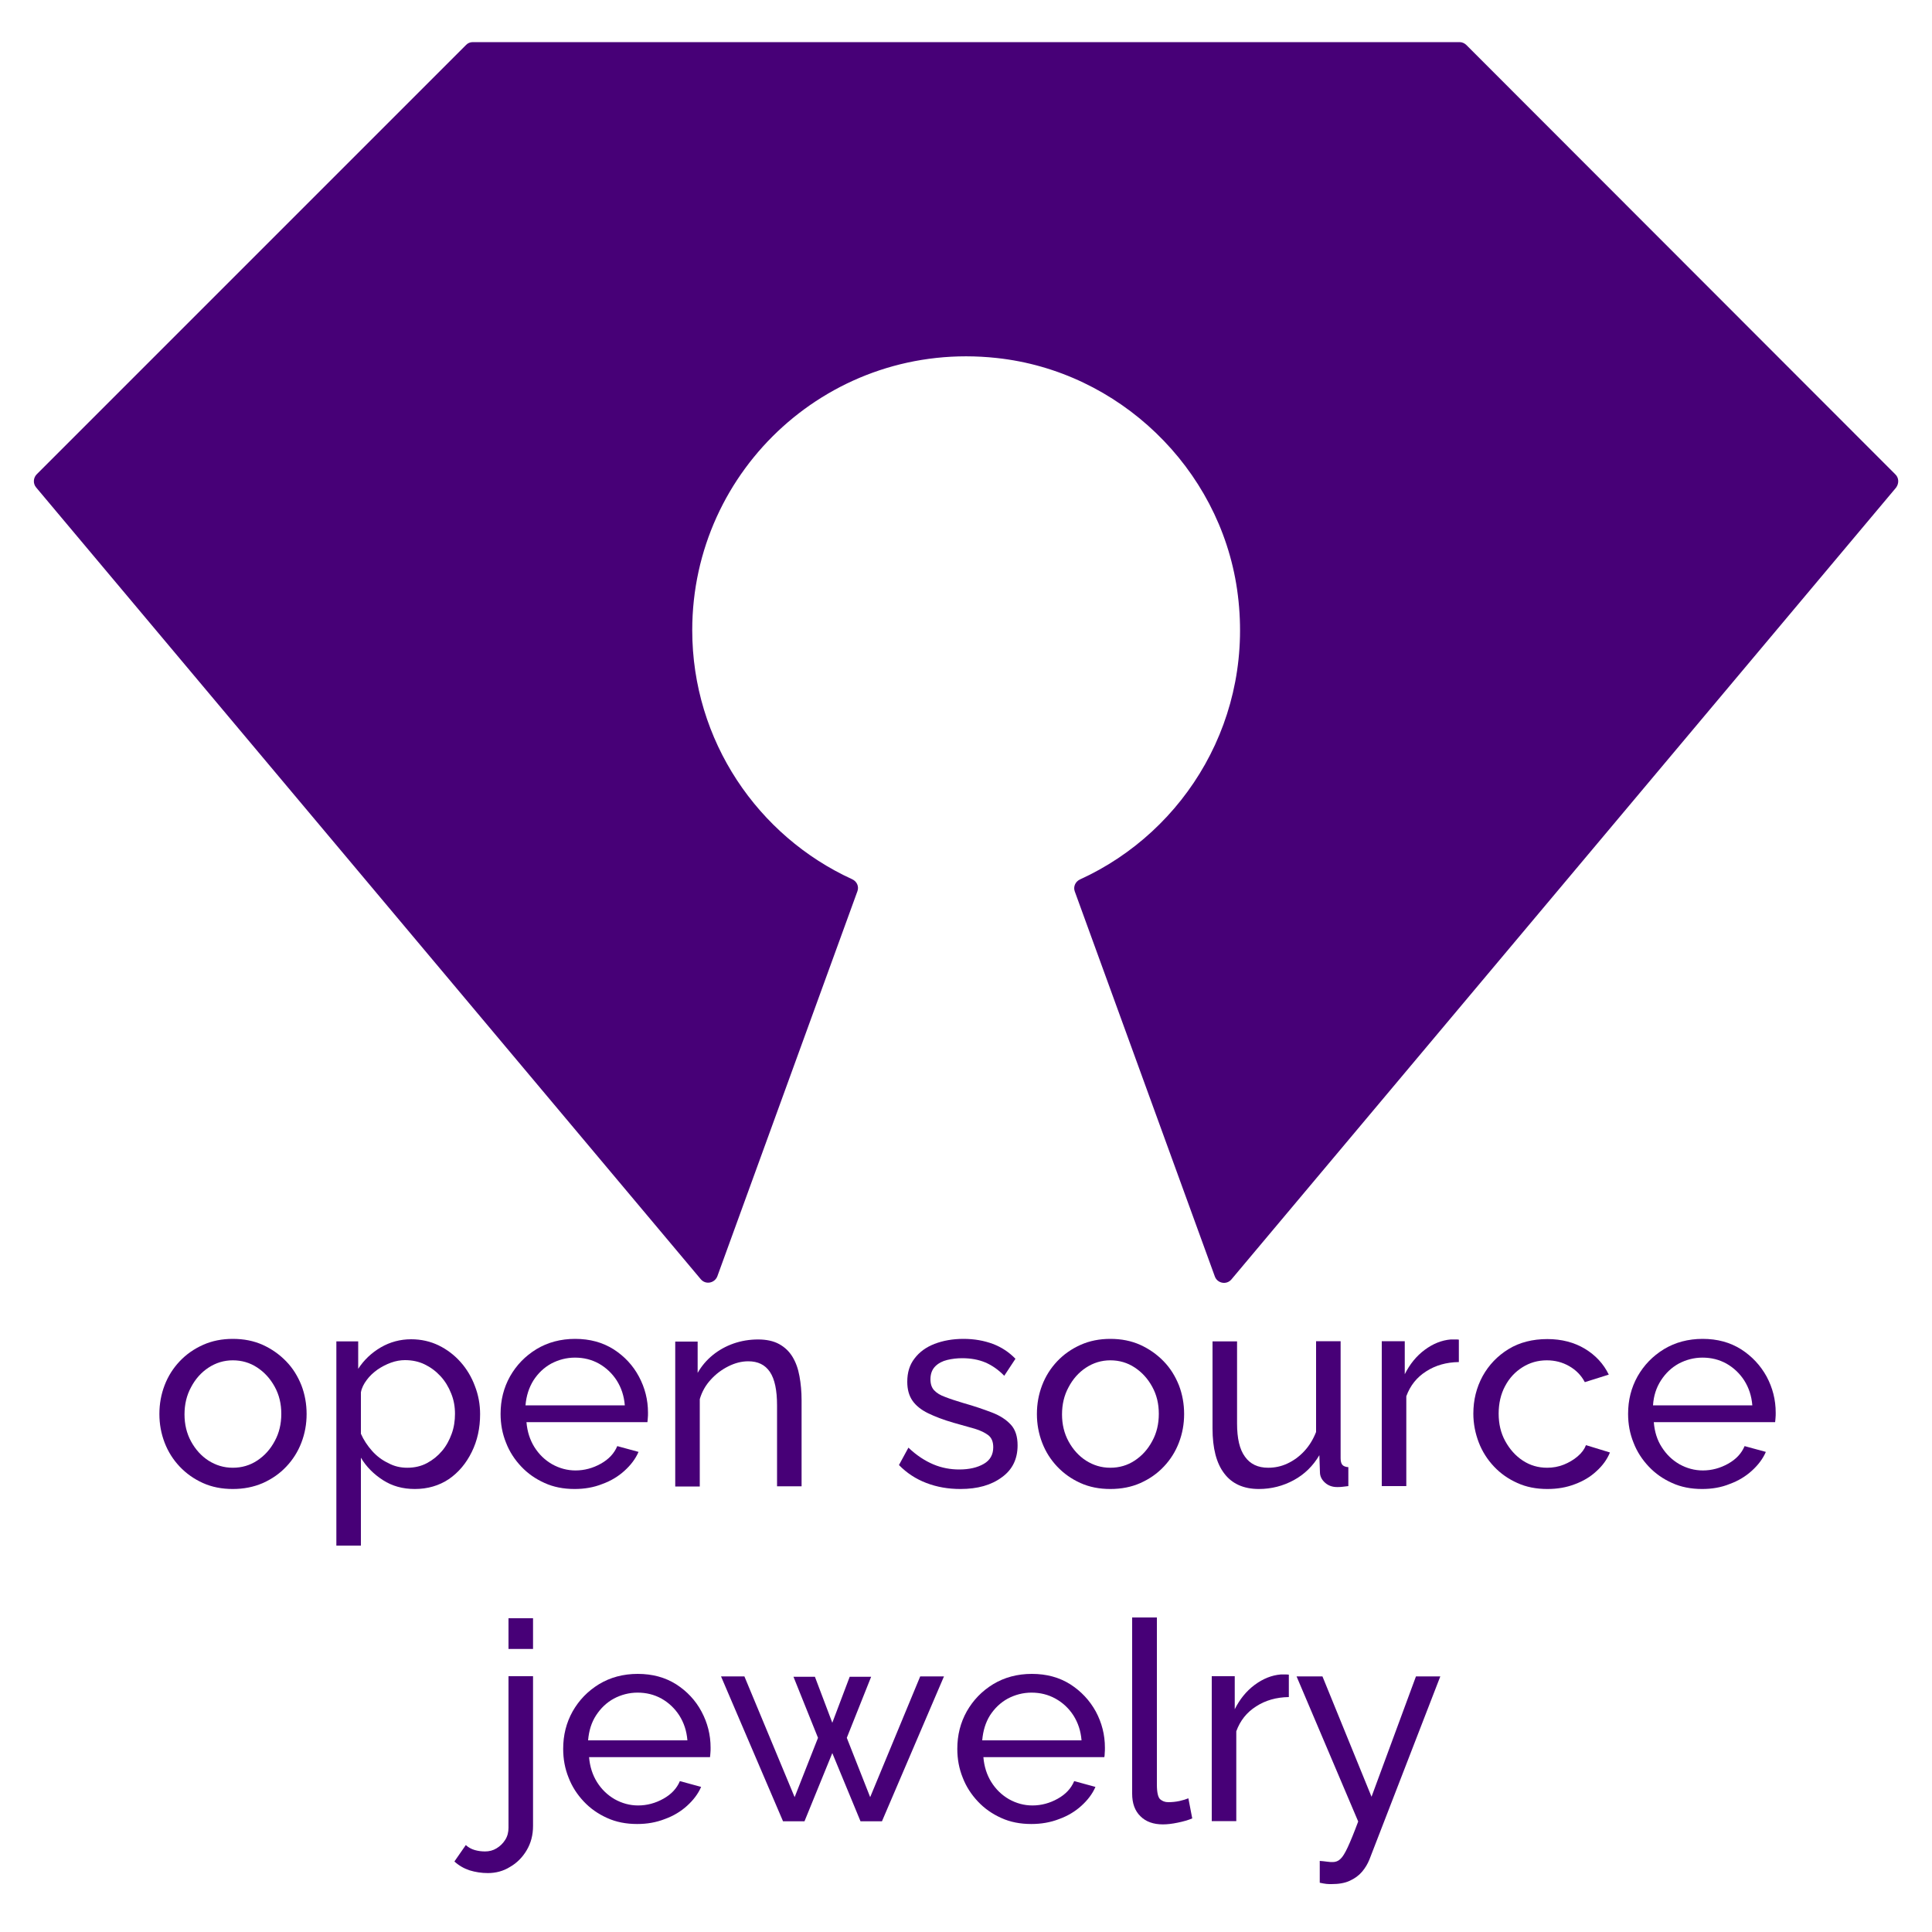 <?xml version="1.0" encoding="utf-8"?>
<!-- Generator: Adobe Illustrator 25.4.1, SVG Export Plug-In . SVG Version: 6.00 Build 0)  -->
<svg version="1.1" xmlns="http://www.w3.org/2000/svg" xmlns:xlink="http://www.w3.org/1999/xlink" x="0px" y="0px"
	 viewBox="0 0 100 100" style="enable-background:new 0 0 100 100;" xml:space="preserve">
<style type="text/css">
	.st0{fill:#470077;}
	.st1{display:none;}
</style>
<g id="Layer_1">
	<g>
		<g>
			<path class="st0" d="M98.1,24.55L75.9,2.33c-0.09-0.09-0.22-0.15-0.35-0.15H24.47c-0.13,0-0.26,0.05-0.35,0.15L1.9,24.55
				c-0.18,0.18-0.2,0.48-0.03,0.68l34.4,40.98c0.25,0.3,0.72,0.21,0.86-0.15l7.25-19.93c0.09-0.25-0.03-0.51-0.27-0.62
				c-4.88-2.23-8.28-7.17-8.28-12.89c0-8.35,7.22-15.02,15.76-14.09c6.32,0.68,11.52,5.68,12.44,11.97
				c0.96,6.61-2.65,12.52-8.13,15.02c-0.24,0.11-0.36,0.38-0.27,0.62l7.25,19.93c0.13,0.36,0.61,0.45,0.86,0.15l34.4-40.98
				C98.3,25.02,98.29,24.73,98.1,24.55z"/>
		</g>
	</g>
	<g>
		<g>
			<path class="st0" d="M12.05,77.07c-0.57,0-1.08-0.1-1.55-0.31c-0.46-0.21-0.86-0.49-1.2-0.85c-0.34-0.36-0.6-0.77-0.78-1.24
				c-0.18-0.47-0.27-0.96-0.27-1.48c0-0.53,0.09-1.02,0.27-1.49c0.18-0.47,0.44-0.88,0.78-1.24c0.34-0.36,0.74-0.64,1.21-0.85
				c0.47-0.21,0.98-0.31,1.54-0.31c0.57,0,1.08,0.1,1.55,0.31c0.46,0.21,0.86,0.49,1.21,0.85s0.6,0.77,0.79,1.24
				c0.18,0.47,0.27,0.97,0.27,1.49c0,0.52-0.09,1.01-0.27,1.48c-0.18,0.47-0.44,0.88-0.78,1.24c-0.34,0.36-0.74,0.64-1.21,0.85
				C13.13,76.97,12.61,77.07,12.05,77.07z M9.55,73.21c0,0.51,0.11,0.98,0.34,1.4c0.23,0.42,0.53,0.75,0.9,0.99
				c0.38,0.24,0.79,0.37,1.26,0.37c0.46,0,0.88-0.12,1.26-0.37c0.38-0.25,0.68-0.58,0.91-1.01c0.23-0.42,0.34-0.89,0.34-1.41
				s-0.11-0.98-0.34-1.4c-0.23-0.42-0.53-0.75-0.91-1c-0.38-0.25-0.8-0.37-1.26-0.37c-0.46,0-0.88,0.13-1.26,0.38
				c-0.38,0.25-0.68,0.59-0.9,1.01C9.66,72.22,9.55,72.69,9.55,73.21z"/>
			<path class="st0" d="M21.47,77.07c-0.62,0-1.17-0.15-1.65-0.46c-0.48-0.31-0.86-0.69-1.14-1.16v4.55h-1.27V69.43h1.13v1.42
				c0.3-0.46,0.69-0.83,1.17-1.11c0.48-0.28,1.01-0.42,1.57-0.42c0.52,0,1,0.11,1.43,0.32c0.43,0.21,0.81,0.5,1.13,0.86
				s0.57,0.78,0.74,1.24c0.18,0.46,0.27,0.95,0.27,1.46c0,0.71-0.14,1.36-0.43,1.95s-0.68,1.06-1.19,1.41
				C22.72,76.9,22.13,77.07,21.47,77.07z M21.08,75.97c0.38,0,0.72-0.08,1.02-0.24s0.56-0.37,0.78-0.63
				c0.22-0.26,0.38-0.56,0.5-0.89c0.12-0.33,0.17-0.68,0.17-1.03c0-0.37-0.06-0.72-0.2-1.06c-0.13-0.33-0.31-0.63-0.55-0.89
				c-0.24-0.26-0.51-0.46-0.82-0.61c-0.31-0.15-0.65-0.22-1.02-0.22c-0.23,0-0.47,0.04-0.72,0.13s-0.48,0.21-0.7,0.36
				c-0.22,0.16-0.41,0.33-0.56,0.54c-0.15,0.2-0.26,0.41-0.3,0.64v2.14c0.14,0.32,0.34,0.62,0.58,0.89s0.52,0.48,0.84,0.63
				C20.41,75.9,20.74,75.97,21.08,75.97z"/>
			<path class="st0" d="M29.74,77.07c-0.57,0-1.09-0.1-1.55-0.31c-0.47-0.21-0.87-0.49-1.21-0.85c-0.34-0.36-0.61-0.77-0.79-1.24
				c-0.19-0.47-0.28-0.96-0.28-1.49c0-0.71,0.16-1.35,0.49-1.94c0.33-0.58,0.78-1.05,1.37-1.41c0.58-0.35,1.25-0.53,2-0.53
				c0.76,0,1.42,0.18,1.99,0.54c0.56,0.36,1,0.83,1.31,1.41c0.31,0.58,0.47,1.2,0.47,1.87c0,0.1,0,0.19-0.01,0.28
				s-0.01,0.16-0.02,0.21h-6.26c0.04,0.49,0.18,0.92,0.41,1.29c0.24,0.38,0.54,0.67,0.92,0.89c0.38,0.21,0.78,0.32,1.21,0.32
				c0.46,0,0.9-0.12,1.31-0.35c0.41-0.23,0.69-0.53,0.85-0.91l1.1,0.3c-0.16,0.37-0.41,0.69-0.73,0.98
				c-0.32,0.29-0.7,0.52-1.14,0.68C30.73,76.99,30.25,77.07,29.74,77.07z M27.2,72.74h5.14c-0.04-0.49-0.18-0.91-0.42-1.29
				c-0.24-0.37-0.55-0.66-0.92-0.87c-0.38-0.21-0.79-0.31-1.24-0.31c-0.44,0-0.85,0.11-1.23,0.31c-0.38,0.21-0.68,0.5-0.92,0.87
				C27.38,71.82,27.24,72.25,27.2,72.74z"/>
			<path class="st0" d="M41.49,76.93h-1.27v-4.18c0-0.79-0.12-1.37-0.37-1.74c-0.25-0.37-0.62-0.55-1.12-0.55
				c-0.35,0-0.69,0.09-1.03,0.26c-0.34,0.17-0.65,0.4-0.91,0.69c-0.27,0.29-0.46,0.63-0.57,1.01v4.52h-1.27v-7.5h1.16v1.62
				c0.2-0.35,0.46-0.66,0.78-0.92s0.68-0.46,1.08-0.6c0.4-0.14,0.83-0.21,1.27-0.21c0.43,0,0.8,0.08,1.09,0.24
				c0.29,0.16,0.52,0.38,0.69,0.66c0.17,0.28,0.29,0.61,0.36,1c0.07,0.38,0.11,0.8,0.11,1.25V76.93z"/>
			<path class="st0" d="M49.71,77.07c-0.63,0-1.21-0.1-1.76-0.31c-0.55-0.21-1.02-0.52-1.42-0.93l0.49-0.9
				c0.43,0.41,0.87,0.69,1.3,0.87s0.88,0.26,1.33,0.26c0.52,0,0.94-0.1,1.27-0.29c0.33-0.19,0.49-0.48,0.49-0.86
				c0-0.28-0.08-0.48-0.25-0.62c-0.17-0.13-0.41-0.25-0.71-0.34c-0.31-0.09-0.67-0.19-1.1-0.31c-0.52-0.15-0.96-0.32-1.31-0.49
				s-0.63-0.39-0.81-0.65s-0.27-0.58-0.27-0.98c0-0.48,0.12-0.88,0.38-1.21c0.25-0.33,0.59-0.58,1.03-0.75
				c0.44-0.17,0.94-0.26,1.5-0.26c0.56,0,1.06,0.09,1.52,0.26c0.45,0.17,0.84,0.43,1.17,0.77l-0.58,0.88
				c-0.3-0.31-0.63-0.54-0.98-0.69c-0.36-0.15-0.76-0.22-1.2-0.22c-0.26,0-0.52,0.03-0.77,0.09c-0.25,0.06-0.46,0.17-0.62,0.33
				c-0.16,0.16-0.25,0.38-0.25,0.67c0,0.24,0.06,0.43,0.19,0.57c0.13,0.14,0.32,0.26,0.58,0.35c0.25,0.1,0.57,0.2,0.93,0.31
				c0.57,0.16,1.06,0.33,1.48,0.49s0.74,0.37,0.98,0.63s0.35,0.62,0.35,1.07c0,0.71-0.27,1.26-0.81,1.65
				C51.31,76.87,50.6,77.07,49.71,77.07z"/>
			<path class="st0" d="M57.47,77.07c-0.57,0-1.08-0.1-1.55-0.31c-0.46-0.21-0.86-0.49-1.2-0.85c-0.34-0.36-0.6-0.77-0.78-1.24
				c-0.18-0.47-0.27-0.96-0.27-1.48c0-0.53,0.09-1.02,0.27-1.49c0.18-0.47,0.44-0.88,0.78-1.24c0.34-0.36,0.74-0.64,1.21-0.85
				c0.47-0.21,0.98-0.31,1.54-0.31c0.57,0,1.08,0.1,1.55,0.31c0.46,0.21,0.86,0.49,1.21,0.85s0.6,0.77,0.79,1.24
				c0.18,0.47,0.27,0.97,0.27,1.49c0,0.52-0.09,1.01-0.27,1.48c-0.18,0.47-0.44,0.88-0.78,1.24c-0.34,0.36-0.74,0.64-1.21,0.85
				C58.56,76.97,58.04,77.07,57.47,77.07z M54.97,73.21c0,0.51,0.11,0.98,0.34,1.4c0.23,0.42,0.53,0.75,0.9,0.99
				c0.38,0.24,0.79,0.37,1.26,0.37c0.46,0,0.88-0.12,1.26-0.37c0.38-0.25,0.68-0.58,0.91-1.01c0.23-0.42,0.34-0.89,0.34-1.41
				s-0.11-0.98-0.34-1.4c-0.23-0.42-0.53-0.75-0.91-1c-0.38-0.25-0.8-0.37-1.26-0.37c-0.46,0-0.88,0.13-1.26,0.38
				c-0.38,0.25-0.68,0.59-0.9,1.01C55.08,72.22,54.97,72.69,54.97,73.21z"/>
			<path class="st0" d="M62.76,73.93v-4.5h1.27v4.25c0,0.77,0.13,1.34,0.41,1.72c0.27,0.38,0.67,0.57,1.2,0.57
				c0.35,0,0.68-0.07,1-0.22c0.32-0.15,0.61-0.36,0.87-0.64c0.26-0.28,0.46-0.61,0.61-0.99v-4.7h1.27v6.06
				c0,0.15,0.03,0.27,0.09,0.34c0.06,0.07,0.17,0.11,0.31,0.12v0.98c-0.14,0.02-0.26,0.03-0.34,0.04s-0.16,0.01-0.24,0.01
				c-0.24,0-0.45-0.07-0.62-0.22c-0.17-0.15-0.27-0.33-0.27-0.55l-0.03-0.88c-0.33,0.56-0.77,0.99-1.32,1.29s-1.16,0.46-1.81,0.46
				c-0.79,0-1.39-0.27-1.79-0.8C62.96,75.74,62.76,74.96,62.76,73.93z"/>
			<path class="st0" d="M75.5,70.5c-0.64,0.01-1.2,0.17-1.68,0.48c-0.49,0.31-0.83,0.74-1.03,1.29v4.65h-1.27v-7.5h1.19v1.71
				c0.26-0.52,0.6-0.94,1.03-1.26c0.43-0.32,0.88-0.5,1.35-0.54c0.1,0,0.18,0,0.25,0s0.12,0,0.17,0.01V70.5z"/>
			<path class="st0" d="M80.09,77.07c-0.57,0-1.09-0.1-1.55-0.31c-0.47-0.21-0.87-0.49-1.21-0.85c-0.34-0.36-0.61-0.78-0.79-1.25
				s-0.28-0.97-0.28-1.49c0-0.71,0.16-1.35,0.48-1.94c0.32-0.58,0.77-1.05,1.34-1.4s1.25-0.52,2.01-0.52c0.74,0,1.39,0.17,1.94,0.5
				c0.55,0.33,0.97,0.78,1.24,1.34l-1.24,0.39c-0.19-0.36-0.46-0.63-0.81-0.83s-0.73-0.3-1.16-0.3c-0.46,0-0.88,0.12-1.26,0.36
				c-0.38,0.24-0.68,0.56-0.9,0.98c-0.22,0.41-0.33,0.89-0.33,1.42c0,0.53,0.11,1,0.34,1.42c0.23,0.42,0.53,0.76,0.91,1.01
				s0.8,0.37,1.26,0.37c0.3,0,0.58-0.05,0.86-0.16c0.27-0.11,0.51-0.25,0.72-0.43c0.21-0.18,0.35-0.37,0.43-0.58l1.24,0.38
				c-0.15,0.37-0.39,0.69-0.7,0.97c-0.31,0.29-0.68,0.51-1.11,0.67C81.08,76.99,80.61,77.07,80.09,77.07z"/>
			<path class="st0" d="M88.1,77.07c-0.57,0-1.09-0.1-1.55-0.31c-0.47-0.21-0.87-0.49-1.21-0.85s-0.61-0.77-0.79-1.24
				c-0.19-0.47-0.28-0.96-0.28-1.49c0-0.71,0.16-1.35,0.49-1.94c0.33-0.58,0.78-1.05,1.37-1.41c0.58-0.35,1.25-0.53,2-0.53
				c0.76,0,1.42,0.18,1.99,0.54c0.56,0.36,1,0.83,1.32,1.41c0.31,0.58,0.47,1.2,0.47,1.87c0,0.1,0,0.19-0.01,0.28
				s-0.01,0.16-0.02,0.21H85.6c0.04,0.49,0.17,0.92,0.41,1.29c0.24,0.38,0.54,0.67,0.92,0.89c0.38,0.21,0.78,0.32,1.21,0.32
				c0.46,0,0.9-0.12,1.31-0.35c0.41-0.23,0.69-0.53,0.85-0.91l1.1,0.3c-0.16,0.37-0.41,0.69-0.73,0.98
				c-0.32,0.29-0.7,0.52-1.14,0.68C89.09,76.99,88.61,77.07,88.1,77.07z M85.56,72.74h5.14c-0.04-0.49-0.18-0.91-0.42-1.29
				c-0.24-0.37-0.55-0.66-0.92-0.87c-0.38-0.21-0.79-0.31-1.24-0.31c-0.44,0-0.85,0.11-1.23,0.31c-0.38,0.21-0.68,0.5-0.92,0.87
				C85.73,71.82,85.59,72.25,85.56,72.74z"/>
			<path class="st0" d="M25.25,96.95c-0.33,0-0.64-0.05-0.94-0.14c-0.3-0.1-0.56-0.25-0.79-0.46l0.59-0.85
				c0.13,0.12,0.29,0.21,0.47,0.26c0.18,0.05,0.35,0.07,0.53,0.07c0.21,0,0.41-0.05,0.59-0.16c0.18-0.11,0.33-0.25,0.45-0.44
				c0.12-0.19,0.17-0.4,0.17-0.63v-7.84h1.27v7.75c0,0.47-0.11,0.89-0.33,1.26s-0.51,0.66-0.86,0.86
				C26.05,96.85,25.66,96.95,25.25,96.95z M26.32,85.35v-1.59h1.27v1.59H26.32z"/>
			<path class="st0" d="M32.98,94.41c-0.57,0-1.09-0.1-1.55-0.31c-0.47-0.21-0.87-0.49-1.21-0.85c-0.34-0.36-0.61-0.77-0.79-1.24
				c-0.19-0.47-0.28-0.96-0.28-1.49c0-0.71,0.16-1.35,0.49-1.94c0.33-0.58,0.78-1.05,1.37-1.41c0.58-0.35,1.25-0.53,2-0.53
				c0.76,0,1.42,0.18,1.99,0.54c0.56,0.36,1,0.83,1.31,1.41c0.31,0.58,0.47,1.2,0.47,1.87c0,0.1,0,0.19-0.01,0.28
				s-0.01,0.16-0.02,0.21h-6.26c0.04,0.49,0.18,0.92,0.41,1.29c0.24,0.38,0.54,0.67,0.92,0.89c0.38,0.21,0.78,0.32,1.21,0.32
				c0.46,0,0.9-0.12,1.31-0.35c0.41-0.23,0.69-0.53,0.85-0.91l1.1,0.3c-0.16,0.37-0.41,0.69-0.73,0.98
				c-0.32,0.29-0.7,0.52-1.14,0.68C33.96,94.33,33.49,94.41,32.98,94.41z M30.44,90.08h5.14c-0.04-0.49-0.18-0.91-0.42-1.29
				c-0.24-0.37-0.55-0.66-0.92-0.87c-0.38-0.21-0.79-0.31-1.24-0.31c-0.44,0-0.85,0.11-1.23,0.31c-0.38,0.21-0.68,0.5-0.92,0.87
				C30.61,89.16,30.48,89.59,30.44,90.08z"/>
			<path class="st0" d="M47.63,86.77h1.23l-3.21,7.5h-1.11l-1.46-3.53l-1.44,3.53h-1.11l-3.21-7.5h1.21l2.6,6.25l1.21-3.07
				l-1.27-3.16h1.11l0.9,2.38l0.9-2.38h1.11l-1.26,3.16l1.21,3.07L47.63,86.77z"/>
			<path class="st0" d="M53.38,94.41c-0.57,0-1.09-0.1-1.55-0.31c-0.47-0.21-0.87-0.49-1.21-0.85c-0.34-0.36-0.61-0.77-0.79-1.24
				c-0.19-0.47-0.28-0.96-0.28-1.49c0-0.71,0.16-1.35,0.49-1.94c0.33-0.58,0.78-1.05,1.37-1.41c0.58-0.35,1.25-0.53,2-0.53
				c0.76,0,1.42,0.18,1.99,0.54c0.56,0.36,1,0.83,1.32,1.41c0.31,0.58,0.47,1.2,0.47,1.87c0,0.1,0,0.19-0.01,0.28
				c0,0.09-0.01,0.16-0.02,0.21h-6.26c0.04,0.49,0.18,0.92,0.41,1.29c0.24,0.38,0.54,0.67,0.92,0.89c0.38,0.21,0.78,0.32,1.21,0.32
				c0.46,0,0.9-0.12,1.31-0.35c0.41-0.23,0.69-0.53,0.85-0.91l1.1,0.3c-0.16,0.37-0.41,0.69-0.73,0.98s-0.7,0.52-1.14,0.68
				C54.37,94.33,53.89,94.41,53.38,94.41z M50.84,90.08h5.14c-0.04-0.49-0.18-0.91-0.42-1.29c-0.24-0.37-0.55-0.66-0.93-0.87
				c-0.38-0.21-0.79-0.31-1.24-0.31c-0.44,0-0.85,0.11-1.23,0.31c-0.38,0.21-0.68,0.5-0.92,0.87
				C51.01,89.16,50.88,89.59,50.84,90.08z"/>
			<path class="st0" d="M58.61,83.72h1.27v8.64c0,0.42,0.06,0.67,0.17,0.77c0.12,0.1,0.25,0.15,0.42,0.15c0.2,0,0.39-0.02,0.58-0.06
				c0.18-0.04,0.34-0.09,0.46-0.14l0.2,1.04c-0.21,0.09-0.46,0.16-0.75,0.22s-0.54,0.09-0.77,0.09c-0.49,0-0.88-0.14-1.16-0.42
				c-0.29-0.28-0.43-0.67-0.43-1.17V83.72z"/>
			<path class="st0" d="M66.7,87.84c-0.64,0.01-1.2,0.17-1.68,0.48c-0.49,0.31-0.83,0.74-1.03,1.29v4.65h-1.27v-7.5h1.19v1.71
				c0.26-0.52,0.6-0.94,1.03-1.26c0.43-0.32,0.88-0.5,1.35-0.54c0.1,0,0.18,0,0.25,0s0.12,0,0.17,0.01V87.84z"/>
			<path class="st0" d="M68.31,96.32c0.12,0.01,0.25,0.02,0.38,0.04s0.22,0.02,0.29,0.02c0.15,0,0.29-0.05,0.4-0.16
				c0.12-0.11,0.24-0.31,0.38-0.61s0.32-0.74,0.54-1.33l-3.19-7.51h1.34L70.99,93l2.3-6.23h1.26l-3.67,9.48
				c-0.09,0.22-0.21,0.43-0.38,0.63c-0.17,0.2-0.38,0.35-0.64,0.47c-0.26,0.12-0.57,0.17-0.94,0.17c-0.09,0-0.18,0-0.27-0.01
				s-0.2-0.03-0.34-0.06V96.32z"/>
		</g>
	</g>
</g>
<g id="Guides" class="st1">
</g>
</svg>
